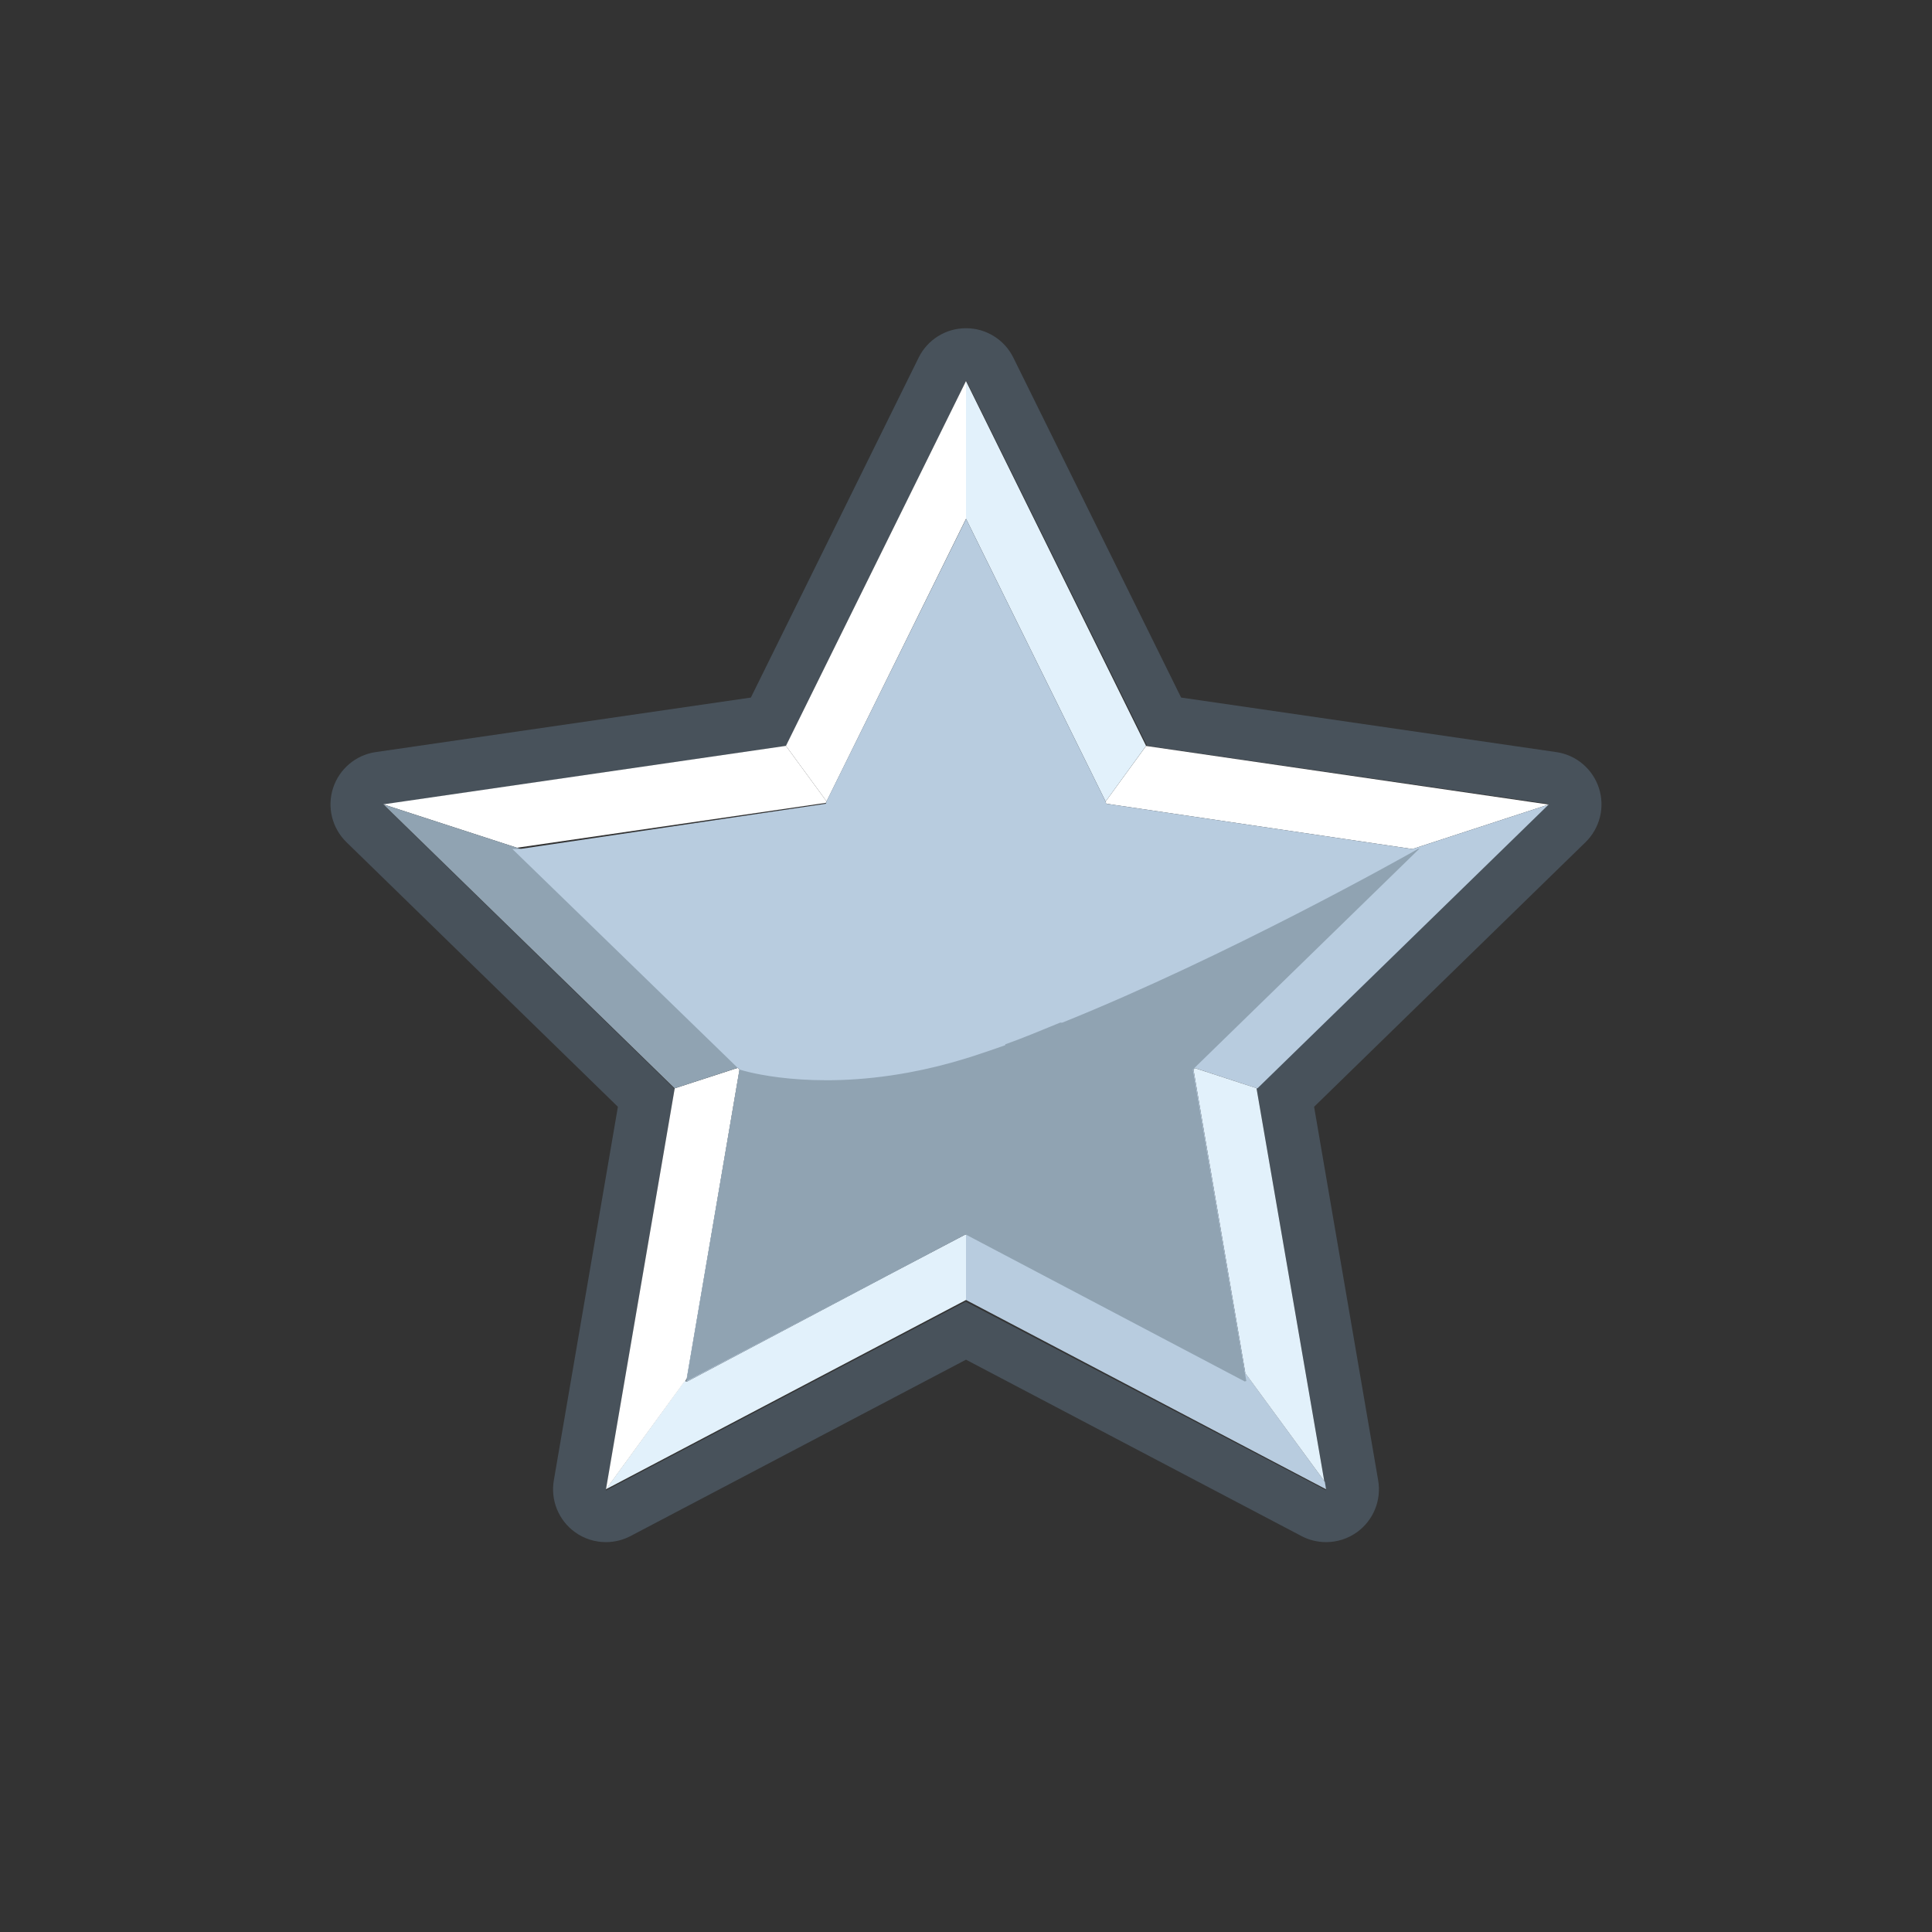 <?xml version="1.0" ?><!DOCTYPE svg  PUBLIC '-//W3C//DTD SVG 1.1//EN'  'http://www.w3.org/Graphics/SVG/1.1/DTD/svg11.dtd'><svg height="512px" style="enable-background:new 0 0 512 512;" version="1.1" viewBox="0 0 512 512" width="512px" xml:space="preserve" xmlns="http://www.w3.org/2000/svg" xmlns:xlink="http://www.w3.org/1999/xlink"><rect x="0" y="0" width="512" height="512" fill="#333333" stroke="none"/><g id="silver_star"><path d="M423.73,208.84c-1.65-5.07-6.03-8.77-11.311-9.53l-99.41-14.45l-44.46-90.08   c-2.35-4.78-7.22-7.8-12.55-7.8s-10.2,3.02-12.55,7.8l-44.46,90.08l-99.41,14.45c-5.28,0.76-9.66,4.46-11.31,9.53   c-1.64,5.06-0.27,10.63,3.55,14.35l71.93,70.12l-16.98,99.011c-0.9,5.25,1.26,10.56,5.57,13.689c2.44,1.771,5.33,2.67,8.23,2.67   c2.23,0,4.46-0.529,6.51-1.6L256,360.33l88.92,46.75c2.04,1.07,4.28,1.6,6.51,1.6c2.9,0,5.79-0.899,8.23-2.67   c4.31-3.13,6.47-8.439,5.57-13.689l-16.98-99.011l71.93-70.12C424,219.47,425.37,213.9,423.73,208.84z M350.965,392.48l0.035,0.01   v0.02l0.006,0.2l0.377,1.94l0.003,0.27L255.99,345h-0.01l-0.01-0.08L160.58,395h-0.02l0.06-0.35l0.01-0.051l18.15-106.02   l-0.01-0.01l-77.18-75.33l0.07-0.01l0.1-0.01l106.52-15.52l0.01-0.02L256,101l0.15,0.01L304,197.66v0.01l106.5,15.396L410.3,213   h-0.01l-0.07,0.146l-0.05,0.097l-77.12,75.104L333,288.42v0.03l0.022,0.04L350.965,392.48z" style="fill:#48525B;"/><polygon points="410.41,213.21 374.3,225 374.29,225 293.16,212.99 293,212.44 293,212.41 303.72,197.685     " style="fill:#FFFFFF;"/><polygon points="410.41,213.21 333.21,288.45 333.03,288.39 316.7,283.061 316.55,283 316.54,283    280.97,271 280.96,271 256.48,263.26 256.3,263.175 256.33,263.223 374.28,225 374.3,225 410.17,213.29  " style="fill:#B8CCDF;"/><polygon points="351.43,394.68 351.37,394.65 256,344.51 256,263.33 256.48,263.49 266.42,276.98    266.43,277 329.84,363.52 330,363.74 330,363.75 329.96,363.77 330,363.84 330.03,363.9 350.88,392.4 350.94,392.48 350.95,392.49    350.96,392.51 351.1,392.71  " style="fill:#B8CCDF;"/><polygon points="303.72,197.66 293,212.41 256.02,137.51 256,137.55 256,101 256.01,101  " style="fill:#E2F1FB;"/><polygon points="256.01,101 256,101 256,137.49 219.05,212.37 208.28,197.66 256,100.98  " style="fill:#FFFFFF;"/><polygon points="256,327.19 256,344.51 160.62,394.65 160.63,394.6 181.82,365.44 181.68,366.16 182,365.99    182,366.17 234.46,338.4 235.06,338.08 255.88,327.13  " style="fill:#E2F1FB;"/><polygon points="330,363.9 330,363.74 316.28,283.43 316.7,283.07 333.03,288.39 333,288.42 333,288.45    350.95,392.51  " style="fill:#E2F1FB;"/><polygon points="219.05,212.37 218.85,212.77 136.99,224.66 101.59,213.16 208.28,197.66  " style="fill:#FFFFFF;"/><polygon points="195.975,283.43 182,365.41 182,365.42 181.905,365.44 160.672,394.6 160.591,394.68    178.781,288.57 178.795,288.42 195.495,283  " style="fill:#FFFFFF;"/><polygon points="256,263.33 195.45,283 178.79,288.42 101.59,213.16 136.99,224.66  " style="fill:#90A3B2;"/><polygon points="330,363.95 330.35,366.1 330.3,366 330.29,366 256.03,327.04 256.01,327.08 256.14,327.11    256,327.18 256,327 255.99,327 235.06,338.08 234.46,338.4 182,366.17 182,365.09 196,283.46 196,283.43 195.5,283 195.49,282.99    135.8,225.01 136.99,225 137.71,225 137.93,224.97 218.85,213 219.01,212.49 219,212.42 219,212.41 256,137.56 256,137.55    256.02,137.51 293,212.41 293,212.44 293.16,212.99 374.08,224.97 374.28,225 376.13,225 323.56,276.39 317,283 317,283.01    316.73,283 316.71,283 316.7,283.041 316.28,283.415 330,363.74  " style="fill:#B8CCDF;"/><path d="M376.22,225.01h-0.08l0.07-0.07C376.22,224.94,376.22,225.01,376.22,225.01z" style="fill:#B8CCDF;"/><path d="M376.21,224.85l-0.15,0.15l-0.01,0.01L316.56,283l-0.01,0.01l-0.439,0.42l13.729,80.09l0.04,0.23   l0.01-0.06l0.4,2.31H330v0.17l-74-38.979l-0.12-0.061l-20.82,10.95l-0.6,0.32L182,365.99l-0.229,0.17l0.229-0.72v-0.021   l13.98-81.99c0,0-0.005,0.011,0.064,0.03c1.51,0.48,18.737,5.58,44.797,0.76c4.78-0.88,9.839-2.1,15.169-3.739   c0.7-0.221,1.405-0.44,2.115-0.671c2.71-0.88,5.457-1.819,8.247-2.81c0.02-0.01,0.028-0.234,0.048-0.244   c4.771-1.701,9.649-3.756,14.549-5.756h0.011c0.199,0,0.399,0.064,0.6-0.016c43.81-17.649,90.18-43.717,94.34-46.087   c0.01,0,0.01,0.046,0.021,0.046C376.09,224.864,376.18,224.87,376.21,224.85z" style="fill:#90A3B2;"/></g><g id="Layer_1"/></svg>